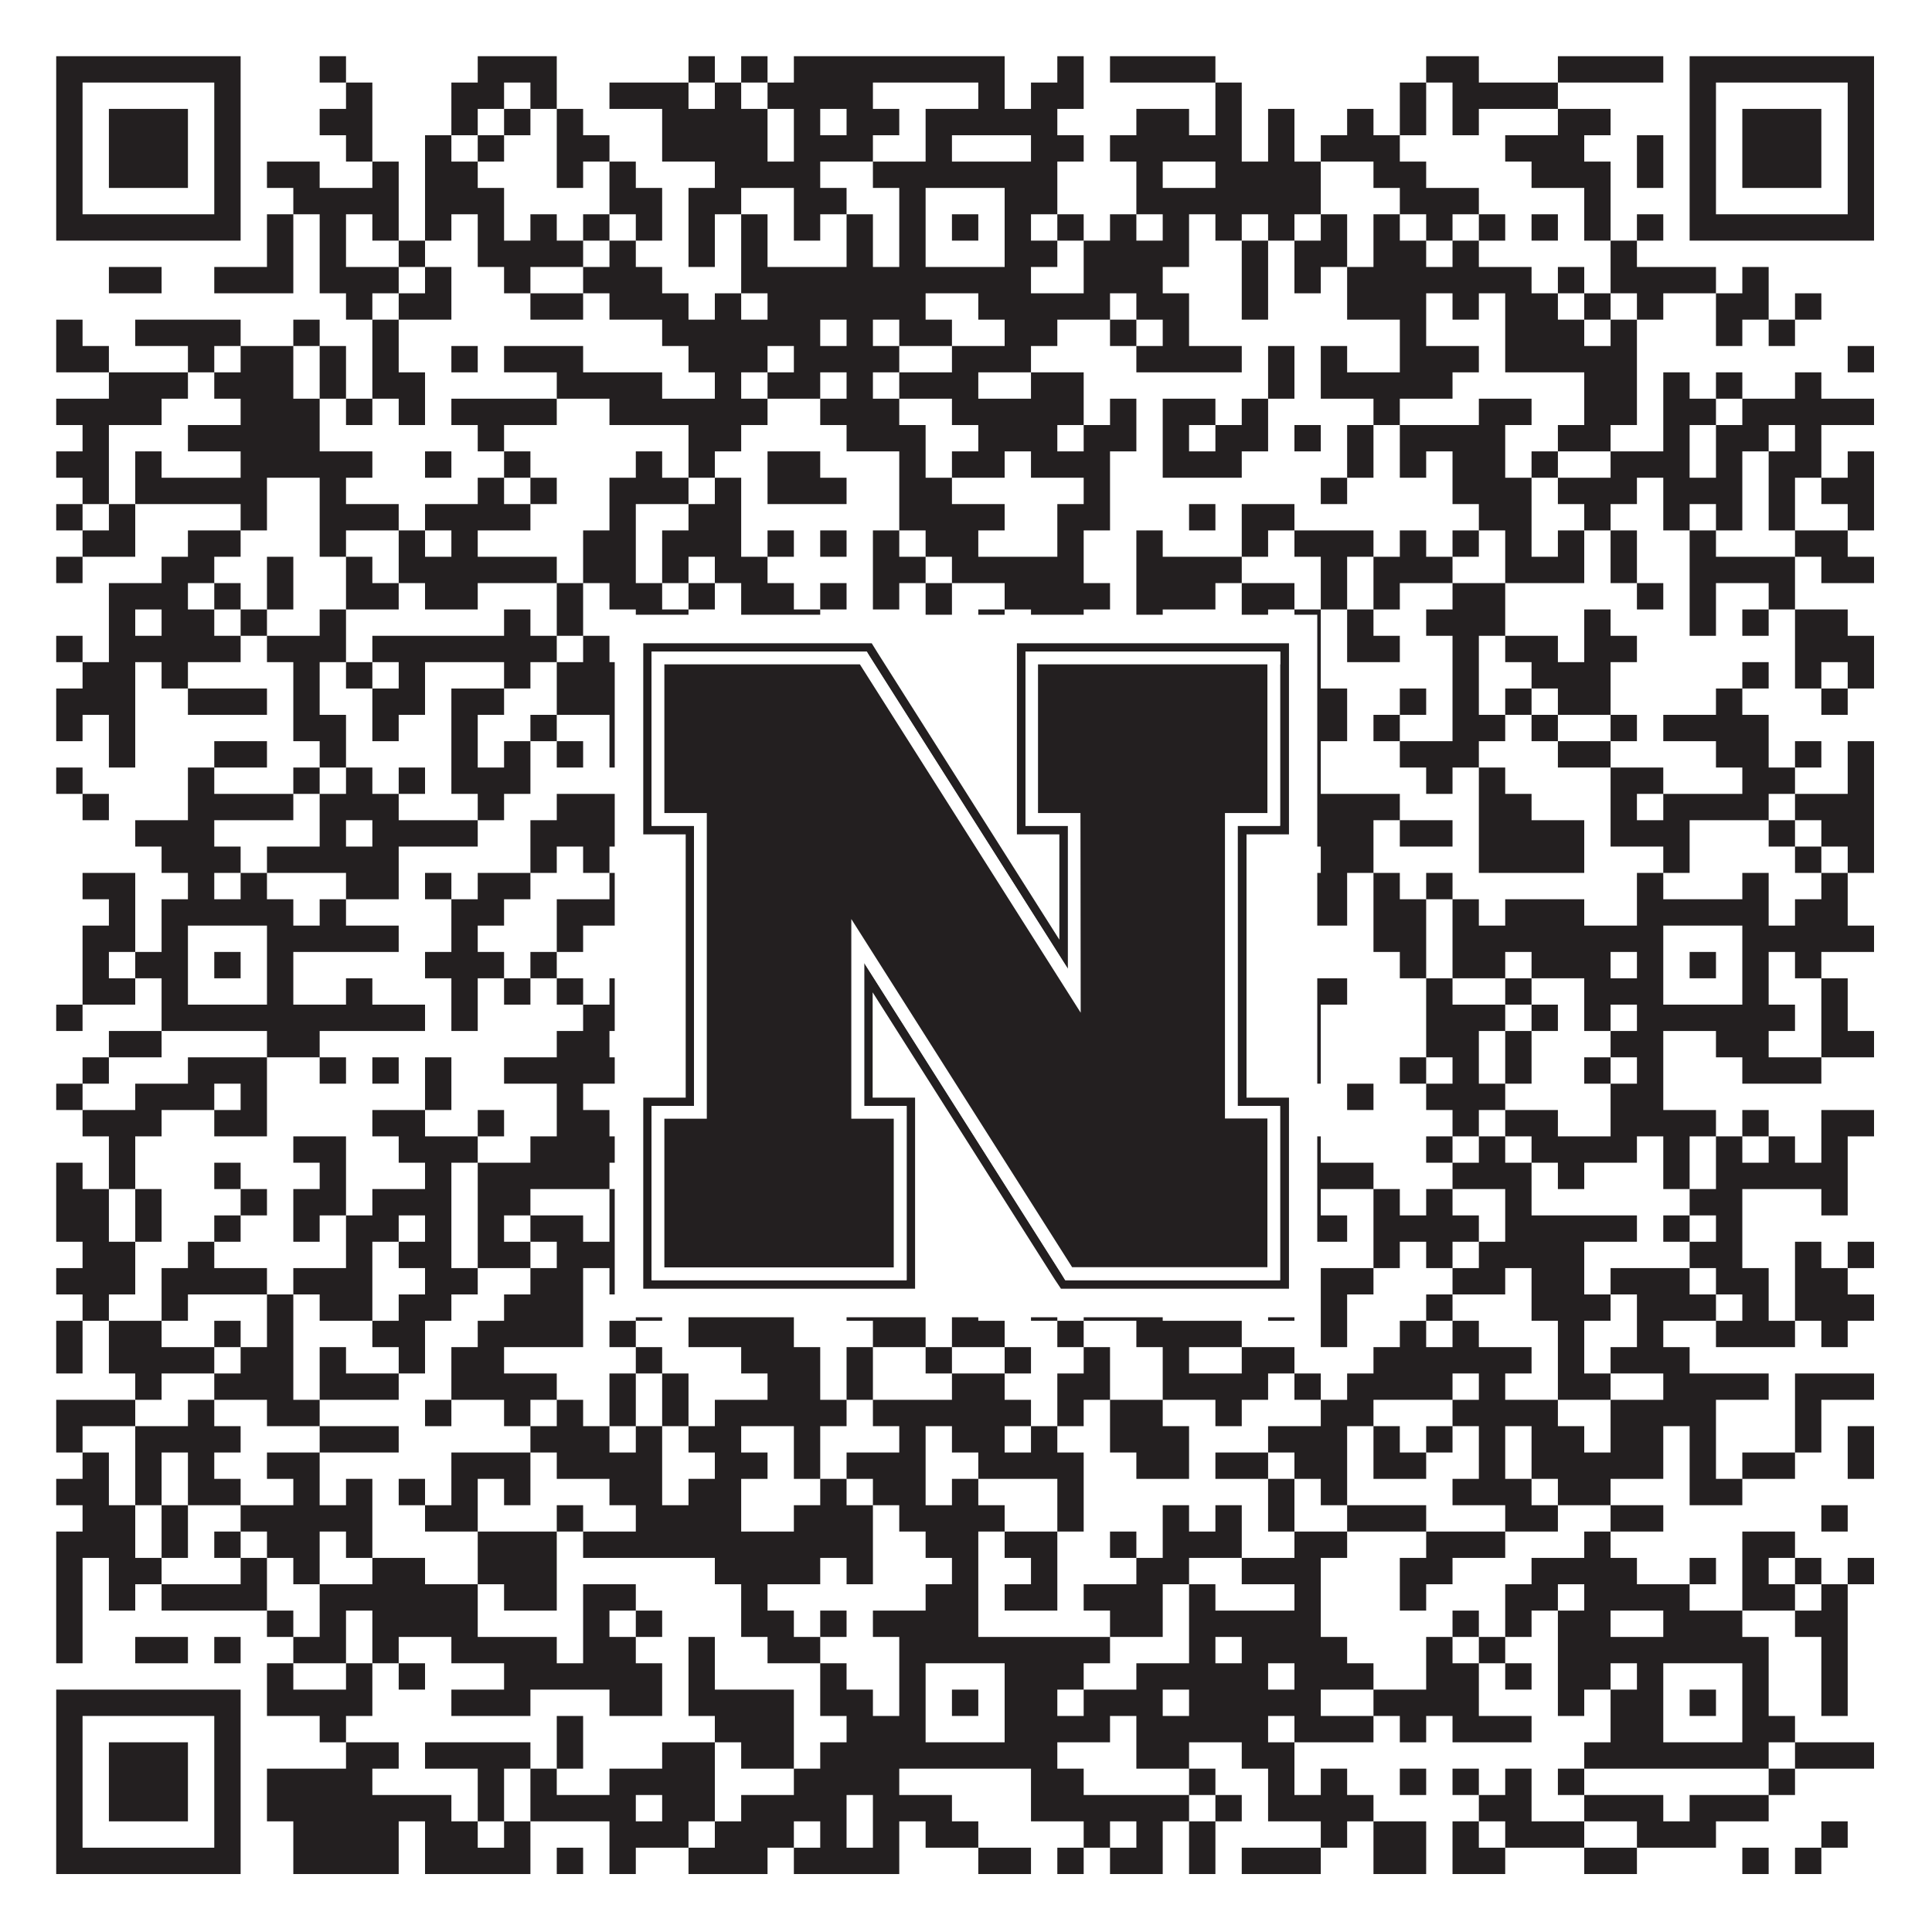 <?xml version="1.0"?>
<svg xmlns="http://www.w3.org/2000/svg" xmlns:xlink="http://www.w3.org/1999/xlink" version="1.1" width="1100px" height="1100px" viewBox="0 0 1100 1100"><rect x="0" y="0" width="1100" height="1100" fill="#ffffff" fill-opacity="1"/><path fill="#231f20" fill-opacity="1" d="M32,32L137,32L137,47L32,47ZM182,32L197,32L197,47L182,47ZM272,32L317,32L317,47L272,47ZM392,32L407,32L407,47L392,47ZM422,32L437,32L437,47L422,47ZM452,32L572,32L572,47L452,47ZM602,32L617,32L617,47L602,47ZM632,32L692,32L692,47L632,47ZM812,32L842,32L842,47L812,47ZM887,32L947,32L947,47L887,47ZM962,32L1067,32L1067,47L962,47ZM32,47L47,47L47,62L32,62ZM122,47L137,47L137,62L122,62ZM197,47L212,47L212,62L197,62ZM257,47L287,47L287,62L257,62ZM302,47L317,47L317,62L302,62ZM347,47L392,47L392,62L347,62ZM407,47L422,47L422,62L407,62ZM437,47L497,47L497,62L437,62ZM557,47L572,47L572,62L557,62ZM587,47L617,47L617,62L587,62ZM692,47L707,47L707,62L692,62ZM797,47L812,47L812,62L797,62ZM827,47L887,47L887,62L827,62ZM962,47L977,47L977,62L962,62ZM1052,47L1067,47L1067,62L1052,62ZM32,62L47,62L47,77L32,77ZM62,62L107,62L107,77L62,77ZM122,62L137,62L137,77L122,77ZM182,62L212,62L212,77L182,77ZM257,62L272,62L272,77L257,77ZM287,62L302,62L302,77L287,77ZM317,62L332,62L332,77L317,77ZM377,62L437,62L437,77L377,77ZM452,62L467,62L467,77L452,77ZM482,62L512,62L512,77L482,77ZM527,62L602,62L602,77L527,77ZM647,62L677,62L677,77L647,77ZM692,62L707,62L707,77L692,77ZM722,62L737,62L737,77L722,77ZM767,62L782,62L782,77L767,77ZM797,62L812,62L812,77L797,77ZM827,62L842,62L842,77L827,77ZM887,62L917,62L917,77L887,77ZM962,62L977,62L977,77L962,77ZM992,62L1037,62L1037,77L992,77ZM1052,62L1067,62L1067,77L1052,77ZM32,77L47,77L47,92L32,92ZM62,77L107,77L107,92L62,92ZM122,77L137,77L137,92L122,92ZM197,77L212,77L212,92L197,92ZM242,77L257,77L257,92L242,92ZM272,77L287,77L287,92L272,92ZM317,77L347,77L347,92L317,92ZM377,77L437,77L437,92L377,92ZM452,77L497,77L497,92L452,92ZM527,77L542,77L542,92L527,92ZM587,77L617,77L617,92L587,92ZM632,77L707,77L707,92L632,92ZM722,77L737,77L737,92L722,92ZM752,77L797,77L797,92L752,92ZM857,77L902,77L902,92L857,92ZM932,77L947,77L947,92L932,92ZM962,77L977,77L977,92L962,92ZM992,77L1037,77L1037,92L992,92ZM1052,77L1067,77L1067,92L1052,92ZM32,92L47,92L47,107L32,107ZM62,92L107,92L107,107L62,107ZM122,92L137,92L137,107L122,107ZM152,92L182,92L182,107L152,107ZM212,92L227,92L227,107L212,107ZM242,92L272,92L272,107L242,107ZM317,92L332,92L332,107L317,107ZM347,92L362,92L362,107L347,107ZM407,92L467,92L467,107L407,107ZM497,92L602,92L602,107L497,107ZM647,92L662,92L662,107L647,107ZM692,92L752,92L752,107L692,107ZM782,92L812,92L812,107L782,107ZM872,92L917,92L917,107L872,107ZM932,92L947,92L947,107L932,107ZM962,92L977,92L977,107L962,107ZM992,92L1037,92L1037,107L992,107ZM1052,92L1067,92L1067,107L1052,107ZM32,107L47,107L47,122L32,122ZM122,107L137,107L137,122L122,122ZM167,107L227,107L227,122L167,122ZM242,107L287,107L287,122L242,122ZM347,107L377,107L377,122L347,122ZM392,107L422,107L422,122L392,122ZM452,107L482,107L482,122L452,122ZM512,107L527,107L527,122L512,122ZM572,107L602,107L602,122L572,122ZM647,107L752,107L752,122L647,122ZM797,107L842,107L842,122L797,122ZM902,107L917,107L917,122L902,122ZM962,107L977,107L977,122L962,122ZM1052,107L1067,107L1067,122L1052,122ZM32,122L137,122L137,137L32,137ZM152,122L167,122L167,137L152,137ZM182,122L197,122L197,137L182,137ZM212,122L227,122L227,137L212,137ZM242,122L257,122L257,137L242,137ZM272,122L287,122L287,137L272,137ZM302,122L317,122L317,137L302,137ZM332,122L347,122L347,137L332,137ZM362,122L377,122L377,137L362,137ZM392,122L407,122L407,137L392,137ZM422,122L437,122L437,137L422,137ZM452,122L467,122L467,137L452,137ZM482,122L497,122L497,137L482,137ZM512,122L527,122L527,137L512,137ZM542,122L557,122L557,137L542,137ZM572,122L587,122L587,137L572,137ZM602,122L617,122L617,137L602,137ZM632,122L647,122L647,137L632,137ZM662,122L677,122L677,137L662,137ZM692,122L707,122L707,137L692,137ZM722,122L737,122L737,137L722,137ZM752,122L767,122L767,137L752,137ZM782,122L797,122L797,137L782,137ZM812,122L827,122L827,137L812,137ZM842,122L857,122L857,137L842,137ZM872,122L887,122L887,137L872,137ZM902,122L917,122L917,137L902,137ZM932,122L947,122L947,137L932,137ZM962,122L1067,122L1067,137L962,137ZM152,137L167,137L167,152L152,152ZM182,137L197,137L197,152L182,152ZM227,137L242,137L242,152L227,152ZM272,137L332,137L332,152L272,152ZM347,137L362,137L362,152L347,152ZM392,137L407,137L407,152L392,152ZM422,137L437,137L437,152L422,152ZM482,137L497,137L497,152L482,152ZM512,137L527,137L527,152L512,152ZM572,137L602,137L602,152L572,152ZM617,137L677,137L677,152L617,152ZM707,137L722,137L722,152L707,152ZM737,137L767,137L767,152L737,152ZM782,137L812,137L812,152L782,152ZM827,137L842,137L842,152L827,152ZM917,137L932,137L932,152L917,152ZM62,152L92,152L92,167L62,167ZM122,152L167,152L167,167L122,167ZM182,152L227,152L227,167L182,167ZM242,152L257,152L257,167L242,167ZM287,152L302,152L302,167L287,167ZM332,152L377,152L377,167L332,167ZM422,152L587,152L587,167L422,167ZM617,152L662,152L662,167L617,167ZM707,152L722,152L722,167L707,167ZM737,152L752,152L752,167L737,167ZM767,152L872,152L872,167L767,167ZM887,152L902,152L902,167L887,167ZM917,152L977,152L977,167L917,167ZM992,152L1007,152L1007,167L992,167ZM197,167L212,167L212,182L197,182ZM227,167L257,167L257,182L227,182ZM302,167L332,167L332,182L302,182ZM347,167L392,167L392,182L347,182ZM407,167L422,167L422,182L407,182ZM437,167L527,167L527,182L437,182ZM557,167L632,167L632,182L557,182ZM647,167L677,167L677,182L647,182ZM707,167L722,167L722,182L707,182ZM767,167L812,167L812,182L767,182ZM827,167L842,167L842,182L827,182ZM857,167L887,167L887,182L857,182ZM902,167L917,167L917,182L902,182ZM932,167L947,167L947,182L932,182ZM977,167L1007,167L1007,182L977,182ZM1022,167L1037,167L1037,182L1022,182ZM32,182L47,182L47,197L32,197ZM77,182L137,182L137,197L77,197ZM167,182L182,182L182,197L167,197ZM212,182L227,182L227,197L212,197ZM377,182L467,182L467,197L377,197ZM482,182L497,182L497,197L482,197ZM512,182L542,182L542,197L512,197ZM572,182L602,182L602,197L572,197ZM632,182L647,182L647,197L632,197ZM662,182L677,182L677,197L662,197ZM797,182L812,182L812,197L797,197ZM857,182L902,182L902,197L857,197ZM917,182L932,182L932,197L917,197ZM977,182L992,182L992,197L977,197ZM1007,182L1022,182L1022,197L1007,197ZM32,197L62,197L62,212L32,212ZM107,197L122,197L122,212L107,212ZM137,197L167,197L167,212L137,212ZM182,197L197,197L197,212L182,212ZM212,197L227,197L227,212L212,212ZM257,197L272,197L272,212L257,212ZM287,197L332,197L332,212L287,212ZM392,197L437,197L437,212L392,212ZM452,197L512,197L512,212L452,212ZM542,197L587,197L587,212L542,212ZM647,197L707,197L707,212L647,212ZM722,197L737,197L737,212L722,212ZM752,197L767,197L767,212L752,212ZM797,197L842,197L842,212L797,212ZM857,197L932,197L932,212L857,212ZM1052,197L1067,197L1067,212L1052,212ZM62,212L107,212L107,227L62,227ZM122,212L167,212L167,227L122,227ZM182,212L197,212L197,227L182,227ZM212,212L242,212L242,227L212,227ZM317,212L377,212L377,227L317,227ZM407,212L422,212L422,227L407,227ZM437,212L467,212L467,227L437,227ZM482,212L497,212L497,227L482,227ZM512,212L557,212L557,227L512,227ZM587,212L617,212L617,227L587,227ZM722,212L737,212L737,227L722,227ZM752,212L827,212L827,227L752,227ZM902,212L932,212L932,227L902,227ZM947,212L962,212L962,227L947,227ZM977,212L992,212L992,227L977,227ZM1022,212L1037,212L1037,227L1022,227ZM32,227L92,227L92,242L32,242ZM137,227L182,227L182,242L137,242ZM197,227L212,227L212,242L197,242ZM227,227L242,227L242,242L227,242ZM257,227L317,227L317,242L257,242ZM347,227L437,227L437,242L347,242ZM467,227L512,227L512,242L467,242ZM542,227L617,227L617,242L542,242ZM632,227L647,227L647,242L632,242ZM662,227L692,227L692,242L662,242ZM707,227L722,227L722,242L707,242ZM782,227L797,227L797,242L782,242ZM842,227L872,227L872,242L842,242ZM902,227L932,227L932,242L902,242ZM947,227L977,227L977,242L947,242ZM992,227L1067,227L1067,242L992,242ZM47,242L62,242L62,257L47,257ZM107,242L182,242L182,257L107,257ZM272,242L287,242L287,257L272,257ZM392,242L422,242L422,257L392,257ZM482,242L527,242L527,257L482,257ZM557,242L602,242L602,257L557,257ZM617,242L647,242L647,257L617,257ZM662,242L677,242L677,257L662,257ZM692,242L722,242L722,257L692,257ZM737,242L752,242L752,257L737,257ZM767,242L782,242L782,257L767,257ZM797,242L857,242L857,257L797,257ZM887,242L917,242L917,257L887,257ZM947,242L962,242L962,257L947,257ZM977,242L1007,242L1007,257L977,257ZM1022,242L1037,242L1037,257L1022,257ZM32,257L62,257L62,272L32,272ZM77,257L92,257L92,272L77,272ZM137,257L212,257L212,272L137,272ZM242,257L257,257L257,272L242,272ZM287,257L302,257L302,272L287,272ZM362,257L377,257L377,272L362,272ZM392,257L407,257L407,272L392,272ZM437,257L467,257L467,272L437,272ZM512,257L527,257L527,272L512,272ZM542,257L572,257L572,272L542,272ZM587,257L632,257L632,272L587,272ZM662,257L707,257L707,272L662,272ZM767,257L782,257L782,272L767,272ZM797,257L812,257L812,272L797,272ZM827,257L857,257L857,272L827,272ZM872,257L887,257L887,272L872,272ZM917,257L962,257L962,272L917,272ZM977,257L992,257L992,272L977,272ZM1007,257L1037,257L1037,272L1007,272ZM1052,257L1067,257L1067,272L1052,272ZM47,272L62,272L62,287L47,287ZM77,272L152,272L152,287L77,287ZM182,272L197,272L197,287L182,287ZM272,272L287,272L287,287L272,287ZM302,272L317,272L317,287L302,287ZM347,272L392,272L392,287L347,287ZM407,272L422,272L422,287L407,287ZM437,272L482,272L482,287L437,287ZM512,272L542,272L542,287L512,287ZM617,272L632,272L632,287L617,287ZM752,272L767,272L767,287L752,287ZM827,272L872,272L872,287L827,287ZM887,272L932,272L932,287L887,287ZM947,272L992,272L992,287L947,287ZM1007,272L1022,272L1022,287L1007,287ZM1037,272L1067,272L1067,287L1037,287ZM32,287L47,287L47,302L32,302ZM62,287L77,287L77,302L62,302ZM137,287L152,287L152,302L137,302ZM182,287L227,287L227,302L182,302ZM242,287L302,287L302,302L242,302ZM347,287L362,287L362,302L347,302ZM392,287L422,287L422,302L392,302ZM512,287L572,287L572,302L512,302ZM602,287L632,287L632,302L602,302ZM677,287L692,287L692,302L677,302ZM707,287L737,287L737,302L707,302ZM842,287L872,287L872,302L842,302ZM902,287L917,287L917,302L902,302ZM947,287L962,287L962,302L947,302ZM977,287L992,287L992,302L977,302ZM1007,287L1022,287L1022,302L1007,302ZM1052,287L1067,287L1067,302L1052,302ZM47,302L77,302L77,317L47,317ZM107,302L137,302L137,317L107,317ZM182,302L197,302L197,317L182,317ZM227,302L242,302L242,317L227,317ZM257,302L272,302L272,317L257,317ZM332,302L362,302L362,317L332,317ZM377,302L422,302L422,317L377,317ZM437,302L452,302L452,317L437,317ZM467,302L482,302L482,317L467,317ZM497,302L512,302L512,317L497,317ZM527,302L557,302L557,317L527,317ZM602,302L617,302L617,317L602,317ZM647,302L662,302L662,317L647,317ZM707,302L722,302L722,317L707,317ZM737,302L782,302L782,317L737,317ZM797,302L812,302L812,317L797,317ZM827,302L842,302L842,317L827,317ZM857,302L872,302L872,317L857,317ZM887,302L902,302L902,317L887,317ZM917,302L932,302L932,317L917,317ZM962,302L977,302L977,317L962,317ZM1022,302L1052,302L1052,317L1022,317ZM32,317L47,317L47,332L32,332ZM92,317L122,317L122,332L92,332ZM152,317L167,317L167,332L152,332ZM197,317L212,317L212,332L197,332ZM227,317L317,317L317,332L227,332ZM332,317L362,317L362,332L332,332ZM377,317L392,317L392,332L377,332ZM407,317L437,317L437,332L407,332ZM497,317L527,317L527,332L497,332ZM542,317L617,317L617,332L542,332ZM647,317L707,317L707,332L647,332ZM752,317L767,317L767,332L752,332ZM782,317L827,317L827,332L782,332ZM857,317L902,317L902,332L857,332ZM917,317L932,317L932,332L917,332ZM962,317L1022,317L1022,332L962,332ZM1037,317L1067,317L1067,332L1037,332ZM62,332L107,332L107,347L62,347ZM122,332L137,332L137,347L122,347ZM152,332L167,332L167,347L152,347ZM197,332L227,332L227,347L197,347ZM242,332L272,332L272,347L242,347ZM317,332L332,332L332,347L317,347ZM347,332L377,332L377,347L347,347ZM392,332L407,332L407,347L392,347ZM422,332L452,332L452,347L422,347ZM467,332L482,332L482,347L467,347ZM497,332L512,332L512,347L497,347ZM527,332L542,332L542,347L527,347ZM572,332L632,332L632,347L572,347ZM647,332L692,332L692,347L647,347ZM707,332L737,332L737,347L707,347ZM752,332L767,332L767,347L752,347ZM782,332L797,332L797,347L782,347ZM827,332L857,332L857,347L827,347ZM932,332L947,332L947,347L932,347ZM962,332L977,332L977,347L962,347ZM1007,332L1022,332L1022,347L1007,347ZM62,347L77,347L77,362L62,362ZM92,347L122,347L122,362L92,362ZM137,347L152,347L152,362L137,362ZM182,347L197,347L197,362L182,362ZM287,347L302,347L302,362L287,362ZM317,347L332,347L332,362L317,362ZM362,347L392,347L392,362L362,362ZM422,347L467,347L467,362L422,362ZM527,347L542,347L542,362L527,362ZM557,347L572,347L572,362L557,362ZM587,347L617,347L617,362L587,362ZM647,347L662,347L662,362L647,362ZM707,347L722,347L722,362L707,362ZM737,347L752,347L752,362L737,362ZM767,347L782,347L782,362L767,362ZM812,347L857,347L857,362L812,362ZM902,347L917,347L917,362L902,362ZM962,347L977,347L977,362L962,362ZM992,347L1007,347L1007,362L992,362ZM1022,347L1052,347L1052,362L1022,362ZM32,362L47,362L47,377L32,377ZM62,362L137,362L137,377L62,377ZM152,362L197,362L197,377L152,377ZM212,362L317,362L317,377L212,377ZM332,362L347,362L347,377L332,377ZM362,362L377,362L377,377L362,377ZM392,362L407,362L407,377L392,377ZM557,362L572,362L572,377L557,377ZM587,362L662,362L662,377L587,377ZM677,362L692,362L692,377L677,377ZM707,362L722,362L722,377L707,377ZM737,362L752,362L752,377L737,377ZM767,362L797,362L797,377L767,377ZM827,362L842,362L842,377L827,377ZM857,362L887,362L887,377L857,377ZM902,362L932,362L932,377L902,377ZM1022,362L1067,362L1067,377L1022,377ZM47,377L77,377L77,392L47,392ZM92,377L107,377L107,392L92,392ZM167,377L182,377L182,392L167,392ZM197,377L212,377L212,392L197,392ZM227,377L242,377L242,392L227,392ZM287,377L302,377L302,392L287,392ZM317,377L362,377L362,392L317,392ZM377,377L392,377L392,392L377,392ZM407,377L422,377L422,392L407,392ZM437,377L467,377L467,392L437,392ZM482,377L557,377L557,392L482,392ZM587,377L602,377L602,392L587,392ZM617,377L752,377L752,392L617,392ZM827,377L842,377L842,392L827,392ZM872,377L917,377L917,392L872,392ZM992,377L1007,377L1007,392L992,392ZM1022,377L1037,377L1037,392L1022,392ZM1052,377L1067,377L1067,392L1052,392ZM32,392L77,392L77,407L32,407ZM107,392L152,392L152,407L107,407ZM167,392L182,392L182,407L167,407ZM212,392L242,392L242,407L212,407ZM257,392L287,392L287,407L257,407ZM317,392L407,392L407,407L317,407ZM437,392L467,392L467,407L437,407ZM482,392L497,392L497,407L482,407ZM512,392L542,392L542,407L512,407ZM572,392L587,392L587,407L572,407ZM722,392L767,392L767,407L722,407ZM797,392L812,392L812,407L797,407ZM827,392L842,392L842,407L827,407ZM857,392L872,392L872,407L857,407ZM887,392L917,392L917,407L887,407ZM977,392L992,392L992,407L977,407ZM1037,392L1052,392L1052,407L1037,407ZM32,407L47,407L47,422L32,422ZM62,407L77,407L77,422L62,422ZM167,407L197,407L197,422L167,422ZM212,407L227,407L227,422L212,422ZM257,407L272,407L272,422L257,422ZM302,407L317,407L317,422L302,422ZM347,407L377,407L377,422L347,422ZM422,407L542,407L542,422L422,422ZM557,407L587,407L587,422L557,422ZM602,407L647,407L647,422L602,422ZM662,407L692,407L692,422L662,422ZM737,407L767,407L767,422L737,422ZM782,407L797,407L797,422L782,422ZM827,407L857,407L857,422L827,422ZM872,407L887,407L887,422L872,422ZM917,407L932,407L932,422L917,422ZM947,407L1007,407L1007,422L947,422ZM62,422L77,422L77,437L62,437ZM122,422L152,422L152,437L122,437ZM182,422L197,422L197,437L182,437ZM257,422L272,422L272,437L257,437ZM287,422L302,422L302,437L287,437ZM317,422L332,422L332,437L317,437ZM347,422L362,422L362,437L347,437ZM407,422L422,422L422,437L407,437ZM437,422L452,422L452,437L437,437ZM497,422L542,422L542,437L497,437ZM602,422L647,422L647,437L602,437ZM677,422L707,422L707,437L677,437ZM737,422L752,422L752,437L737,437ZM797,422L842,422L842,437L797,437ZM887,422L917,422L917,437L887,437ZM977,422L1007,422L1007,437L977,437ZM1022,422L1037,422L1037,437L1022,437ZM1052,422L1067,422L1067,437L1052,437ZM32,437L47,437L47,452L32,452ZM107,437L122,437L122,452L107,452ZM167,437L182,437L182,452L167,452ZM197,437L212,437L212,452L197,452ZM227,437L242,437L242,452L227,452ZM257,437L302,437L302,452L257,452ZM362,437L377,437L377,452L362,452ZM407,437L437,437L437,452L407,452ZM452,437L467,437L467,452L452,452ZM497,437L512,437L512,452L497,452ZM557,437L617,437L617,452L557,452ZM677,437L692,437L692,452L677,452ZM707,437L722,437L722,452L707,452ZM737,437L752,437L752,452L737,452ZM812,437L827,437L827,452L812,452ZM842,437L857,437L857,452L842,452ZM917,437L947,437L947,452L917,452ZM992,437L1022,437L1022,452L992,452ZM1052,437L1067,437L1067,452L1052,452ZM47,452L62,452L62,467L47,467ZM107,452L167,452L167,467L107,467ZM182,452L227,452L227,467L182,467ZM272,452L287,452L287,467L272,467ZM317,452L362,452L362,467L317,467ZM392,452L422,452L422,467L392,467ZM512,452L542,452L542,467L512,467ZM572,452L617,452L617,467L572,467ZM647,452L692,452L692,467L647,467ZM707,452L797,452L797,467L707,467ZM842,452L872,452L872,467L842,467ZM917,452L932,452L932,467L917,467ZM947,452L1007,452L1007,467L947,467ZM1022,452L1067,452L1067,467L1022,467ZM77,467L122,467L122,482L77,482ZM182,467L197,467L197,482L182,482ZM212,467L272,467L272,482L212,482ZM302,467L392,467L392,482L302,482ZM452,467L497,467L497,482L452,482ZM512,467L527,467L527,482L512,482ZM542,467L557,467L557,482L542,482ZM572,467L602,467L602,482L572,482ZM617,467L632,467L632,482L617,482ZM647,467L662,467L662,482L647,482ZM692,467L707,467L707,482L692,482ZM737,467L782,467L782,482L737,482ZM797,467L827,467L827,482L797,482ZM842,467L902,467L902,482L842,482ZM917,467L962,467L962,482L917,482ZM1007,467L1022,467L1022,482L1007,482ZM1037,467L1067,467L1067,482L1037,482ZM92,482L137,482L137,497L92,497ZM152,482L227,482L227,497L152,497ZM302,482L317,482L317,497L302,497ZM332,482L347,482L347,497L332,497ZM377,482L422,482L422,497L377,497ZM437,482L467,482L467,497L437,497ZM512,482L557,482L557,497L512,497ZM572,482L587,482L587,497L572,497ZM602,482L617,482L617,497L602,497ZM647,482L677,482L677,497L647,497ZM707,482L722,482L722,497L707,497ZM752,482L782,482L782,497L752,497ZM842,482L902,482L902,497L842,497ZM947,482L962,482L962,497L947,497ZM1022,482L1037,482L1037,497L1022,497ZM1052,482L1067,482L1067,497L1052,497ZM47,497L77,497L77,512L47,512ZM107,497L122,497L122,512L107,512ZM137,497L152,497L152,512L137,512ZM197,497L227,497L227,512L197,512ZM242,497L257,497L257,512L242,512ZM272,497L302,497L302,512L272,512ZM347,497L362,497L362,512L347,512ZM392,497L437,497L437,512L392,512ZM497,497L572,497L572,512L497,512ZM602,497L647,497L647,512L602,512ZM737,497L767,497L767,512L737,512ZM782,497L797,497L797,512L782,512ZM812,497L827,497L827,512L812,512ZM932,497L947,497L947,512L932,512ZM992,497L1007,497L1007,512L992,512ZM1037,497L1052,497L1052,512L1037,512ZM62,512L77,512L77,527L62,527ZM92,512L167,512L167,527L92,527ZM182,512L197,512L197,527L182,527ZM257,512L287,512L287,527L257,527ZM317,512L377,512L377,527L317,527ZM437,512L467,512L467,527L437,527ZM497,512L587,512L587,527L497,527ZM602,512L617,512L617,527L602,527ZM647,512L662,512L662,527L647,527ZM677,512L707,512L707,527L677,527ZM722,512L767,512L767,527L722,527ZM782,512L812,512L812,527L782,527ZM827,512L842,512L842,527L827,527ZM857,512L902,512L902,527L857,527ZM932,512L1007,512L1007,527L932,527ZM1022,512L1052,512L1052,527L1022,527ZM47,527L77,527L77,542L47,542ZM92,527L107,527L107,542L92,542ZM152,527L227,527L227,542L152,542ZM257,527L272,527L272,542L257,542ZM317,527L332,527L332,542L317,542ZM377,527L407,527L407,542L377,542ZM467,527L527,527L527,542L467,542ZM572,527L587,527L587,542L572,542ZM602,527L617,527L617,542L602,542ZM647,527L677,527L677,542L647,542ZM707,527L737,527L737,542L707,542ZM782,527L812,527L812,542L782,542ZM827,527L947,527L947,542L827,542ZM992,527L1067,527L1067,542L992,542ZM47,542L62,542L62,557L47,557ZM77,542L107,542L107,557L77,557ZM122,542L137,542L137,557L122,557ZM152,542L167,542L167,557L152,557ZM242,542L287,542L287,557L242,557ZM302,542L317,542L317,557L302,557ZM407,542L422,542L422,557L407,557ZM437,542L452,542L452,557L437,557ZM512,542L527,542L527,557L512,557ZM542,542L557,542L557,557L542,557ZM572,542L617,542L617,557L572,557ZM647,542L662,542L662,557L647,557ZM677,542L707,542L707,557L677,557ZM722,542L737,542L737,557L722,557ZM797,542L812,542L812,557L797,557ZM827,542L857,542L857,557L827,557ZM872,542L917,542L917,557L872,557ZM932,542L947,542L947,557L932,557ZM962,542L977,542L977,557L962,557ZM992,542L1007,542L1007,557L992,557ZM1022,542L1037,542L1037,557L1022,557ZM47,557L77,557L77,572L47,572ZM92,557L107,557L107,572L92,572ZM152,557L167,557L167,572L152,572ZM197,557L212,557L212,572L197,572ZM257,557L272,557L272,572L257,572ZM287,557L302,557L302,572L287,572ZM317,557L332,557L332,572L317,572ZM347,557L377,557L377,572L347,572ZM407,557L452,557L452,572L407,572ZM482,557L527,557L527,572L482,572ZM572,557L602,557L602,572L572,572ZM617,557L677,557L677,572L617,572ZM692,557L722,557L722,572L692,572ZM737,557L767,557L767,572L737,572ZM812,557L827,557L827,572L812,572ZM857,557L872,557L872,572L857,572ZM902,557L947,557L947,572L902,572ZM992,557L1007,557L1007,572L992,572ZM1037,557L1052,557L1052,572L1037,572ZM32,572L47,572L47,587L32,587ZM92,572L242,572L242,587L92,587ZM257,572L272,572L272,587L257,587ZM332,572L362,572L362,587L332,587ZM377,572L392,572L392,587L377,587ZM437,572L452,572L452,587L437,587ZM482,572L497,572L497,587L482,587ZM512,572L602,572L602,587L512,587ZM647,572L677,572L677,587L647,587ZM692,572L752,572L752,587L692,587ZM812,572L857,572L857,587L812,587ZM872,572L887,572L887,587L872,587ZM902,572L917,572L917,587L902,587ZM932,572L1022,572L1022,587L932,587ZM1037,572L1052,572L1052,587L1037,587ZM62,587L92,587L92,602L62,602ZM152,587L182,587L182,602L152,602ZM317,587L347,587L347,602L317,602ZM377,587L407,587L407,602L377,602ZM452,587L467,587L467,602L452,602ZM512,587L542,587L542,602L512,602ZM557,587L587,587L587,602L557,602ZM602,587L662,587L662,602L602,602ZM707,587L752,587L752,602L707,602ZM812,587L842,587L842,602L812,602ZM857,587L872,587L872,602L857,602ZM917,587L947,587L947,602L917,602ZM977,587L1007,587L1007,602L977,602ZM1037,587L1067,587L1067,602L1037,602ZM47,602L62,602L62,617L47,617ZM107,602L152,602L152,617L107,617ZM182,602L197,602L197,617L182,617ZM212,602L227,602L227,617L212,617ZM242,602L257,602L257,617L242,617ZM287,602L362,602L362,617L287,617ZM392,602L437,602L437,617L392,617ZM467,602L482,602L482,617L467,617ZM542,602L557,602L557,617L542,617ZM572,602L587,602L587,617L572,617ZM602,602L617,602L617,617L602,617ZM632,602L662,602L662,617L632,617ZM677,602L707,602L707,617L677,617ZM722,602L752,602L752,617L722,617ZM797,602L812,602L812,617L797,617ZM827,602L842,602L842,617L827,617ZM857,602L872,602L872,617L857,617ZM902,602L917,602L917,617L902,617ZM932,602L947,602L947,617L932,617ZM992,602L1037,602L1037,617L992,617ZM32,617L47,617L47,632L32,632ZM77,617L122,617L122,632L77,632ZM137,617L152,617L152,632L137,632ZM242,617L257,617L257,632L242,632ZM317,617L332,617L332,632L317,632ZM362,617L377,617L377,632L362,632ZM467,617L482,617L482,632L467,632ZM557,617L572,617L572,632L557,632ZM617,617L632,617L632,632L617,632ZM647,617L662,617L662,632L647,632ZM677,617L692,617L692,632L677,632ZM767,617L782,617L782,632L767,632ZM812,617L857,617L857,632L812,632ZM917,617L947,617L947,632L917,632ZM47,632L92,632L92,647L47,647ZM122,632L152,632L152,647L122,647ZM212,632L242,632L242,647L212,647ZM272,632L287,632L287,647L272,647ZM317,632L347,632L347,647L317,647ZM362,632L392,632L392,647L362,647ZM407,632L422,632L422,647L407,647ZM482,632L497,632L497,647L482,647ZM512,632L527,632L527,647L512,647ZM557,632L587,632L587,647L557,647ZM617,632L632,632L632,647L617,647ZM647,632L662,632L662,647L647,647ZM677,632L692,632L692,647L677,647ZM707,632L737,632L737,647L707,647ZM827,632L842,632L842,647L827,647ZM857,632L887,632L887,647L857,647ZM917,632L977,632L977,647L917,647ZM992,632L1007,632L1007,647L992,647ZM1037,632L1067,632L1067,647L1037,647ZM62,647L77,647L77,662L62,662ZM167,647L197,647L197,662L167,662ZM227,647L272,647L272,662L227,662ZM302,647L362,647L362,662L302,662ZM392,647L422,647L422,662L392,662ZM467,647L482,647L482,662L467,662ZM497,647L512,647L512,662L497,662ZM527,647L632,647L632,662L527,662ZM647,647L707,647L707,662L647,662ZM737,647L752,647L752,662L737,662ZM812,647L827,647L827,662L812,662ZM842,647L857,647L857,662L842,662ZM872,647L932,647L932,662L872,662ZM947,647L962,647L962,662L947,662ZM977,647L992,647L992,662L977,662ZM1007,647L1022,647L1022,662L1007,662ZM1037,647L1052,647L1052,662L1037,662ZM32,662L47,662L47,677L32,677ZM62,662L77,662L77,677L62,677ZM122,662L137,662L137,677L122,677ZM182,662L197,662L197,677L182,677ZM242,662L257,662L257,677L242,677ZM272,662L347,662L347,677L272,677ZM377,662L467,662L467,677L377,677ZM482,662L497,662L497,677L482,677ZM527,662L587,662L587,677L527,677ZM632,662L677,662L677,677L632,677ZM737,662L782,662L782,677L737,677ZM827,662L872,662L872,677L827,677ZM887,662L902,662L902,677L887,677ZM947,662L962,662L962,677L947,677ZM977,662L1052,662L1052,677L977,677ZM32,677L62,677L62,692L32,692ZM77,677L92,677L92,692L77,692ZM137,677L152,677L152,692L137,692ZM167,677L197,677L197,692L167,692ZM212,677L257,677L257,692L212,692ZM272,677L302,677L302,692L272,692ZM347,677L377,677L377,692L347,692ZM407,677L452,677L452,692L407,692ZM527,677L557,677L557,692L527,692ZM572,677L587,677L587,692L572,692ZM602,677L617,677L617,692L602,692ZM632,677L662,677L662,692L632,692ZM692,677L707,677L707,692L692,692ZM722,677L752,677L752,692L722,692ZM782,677L797,677L797,692L782,692ZM812,677L827,677L827,692L812,692ZM857,677L872,677L872,692L857,692ZM962,677L992,677L992,692L962,692ZM1037,677L1052,677L1052,692L1037,692ZM32,692L62,692L62,707L32,707ZM77,692L92,692L92,707L77,707ZM122,692L137,692L137,707L122,707ZM167,692L182,692L182,707L167,707ZM197,692L227,692L227,707L197,707ZM242,692L257,692L257,707L242,707ZM272,692L287,692L287,707L272,707ZM302,692L332,692L332,707L302,707ZM347,692L377,692L377,707L347,707ZM392,692L407,692L407,707L392,707ZM452,692L467,692L467,707L452,707ZM482,692L572,692L572,707L482,707ZM602,692L677,692L677,707L602,707ZM692,692L767,692L767,707L692,707ZM782,692L842,692L842,707L782,707ZM857,692L932,692L932,707L857,707ZM947,692L962,692L962,707L947,707ZM977,692L992,692L992,707L977,707ZM47,707L77,707L77,722L47,722ZM107,707L122,707L122,722L107,722ZM197,707L212,707L212,722L197,722ZM227,707L257,707L257,722L227,722ZM272,707L302,707L302,722L272,722ZM317,707L377,707L377,722L317,722ZM452,707L482,707L482,722L452,722ZM512,707L527,707L527,722L512,722ZM572,707L587,707L587,722L572,722ZM602,707L647,707L647,722L602,722ZM677,707L692,707L692,722L677,722ZM707,707L737,707L737,722L707,722ZM782,707L797,707L797,722L782,722ZM812,707L827,707L827,722L812,722ZM842,707L902,707L902,722L842,722ZM962,707L992,707L992,722L962,722ZM1022,707L1037,707L1037,722L1022,722ZM1052,707L1067,707L1067,722L1052,722ZM32,722L77,722L77,737L32,737ZM92,722L152,722L152,737L92,737ZM167,722L212,722L212,737L167,737ZM242,722L272,722L272,737L242,737ZM302,722L332,722L332,737L302,737ZM347,722L377,722L377,737L347,737ZM437,722L452,722L452,737L437,737ZM467,722L482,722L482,737L467,737ZM512,722L542,722L542,737L512,737ZM587,722L647,722L647,737L587,737ZM677,722L692,722L692,737L677,737ZM722,722L737,722L737,737L722,737ZM752,722L782,722L782,737L752,737ZM827,722L857,722L857,737L827,737ZM872,722L902,722L902,737L872,737ZM917,722L962,722L962,737L917,737ZM977,722L1007,722L1007,737L977,737ZM1022,722L1052,722L1052,737L1022,737ZM47,737L62,737L62,752L47,752ZM92,737L107,737L107,752L92,752ZM152,737L167,737L167,752L152,752ZM182,737L212,737L212,752L182,752ZM227,737L257,737L257,752L227,752ZM287,737L332,737L332,752L287,752ZM362,737L377,737L377,752L362,752ZM392,737L452,737L452,752L392,752ZM482,737L527,737L527,752L482,752ZM542,737L557,737L557,752L542,752ZM587,737L602,737L602,752L587,752ZM617,737L662,737L662,752L617,752ZM722,737L737,737L737,752L722,752ZM752,737L767,737L767,752L752,752ZM812,737L827,737L827,752L812,752ZM872,737L917,737L917,752L872,752ZM932,737L977,737L977,752L932,752ZM992,737L1007,737L1007,752L992,752ZM1022,737L1067,737L1067,752L1022,752ZM32,752L47,752L47,767L32,767ZM62,752L92,752L92,767L62,767ZM122,752L137,752L137,767L122,767ZM152,752L167,752L167,767L152,767ZM212,752L242,752L242,767L212,767ZM272,752L332,752L332,767L272,767ZM347,752L362,752L362,767L347,767ZM392,752L452,752L452,767L392,767ZM497,752L527,752L527,767L497,767ZM542,752L572,752L572,767L542,767ZM602,752L617,752L617,767L602,767ZM647,752L707,752L707,767L647,767ZM752,752L767,752L767,767L752,767ZM797,752L812,752L812,767L797,767ZM827,752L842,752L842,767L827,767ZM887,752L902,752L902,767L887,767ZM932,752L947,752L947,767L932,767ZM977,752L1022,752L1022,767L977,767ZM1037,752L1052,752L1052,767L1037,767ZM32,767L47,767L47,782L32,782ZM62,767L122,767L122,782L62,782ZM137,767L167,767L167,782L137,782ZM182,767L197,767L197,782L182,782ZM227,767L242,767L242,782L227,782ZM257,767L287,767L287,782L257,782ZM362,767L377,767L377,782L362,782ZM422,767L467,767L467,782L422,782ZM482,767L497,767L497,782L482,782ZM527,767L542,767L542,782L527,782ZM572,767L587,767L587,782L572,782ZM617,767L632,767L632,782L617,782ZM662,767L677,767L677,782L662,782ZM707,767L737,767L737,782L707,782ZM782,767L872,767L872,782L782,782ZM887,767L902,767L902,782L887,782ZM917,767L962,767L962,782L917,782ZM77,782L92,782L92,797L77,797ZM122,782L167,782L167,797L122,797ZM182,782L227,782L227,797L182,797ZM257,782L317,782L317,797L257,797ZM347,782L362,782L362,797L347,797ZM377,782L392,782L392,797L377,797ZM437,782L467,782L467,797L437,797ZM482,782L497,782L497,797L482,797ZM542,782L572,782L572,797L542,797ZM602,782L632,782L632,797L602,797ZM662,782L722,782L722,797L662,797ZM737,782L752,782L752,797L737,797ZM767,782L827,782L827,797L767,797ZM842,782L857,782L857,797L842,797ZM887,782L917,782L917,797L887,797ZM947,782L1007,782L1007,797L947,797ZM1022,782L1067,782L1067,797L1022,797ZM32,797L77,797L77,812L32,812ZM107,797L122,797L122,812L107,812ZM152,797L182,797L182,812L152,812ZM242,797L257,797L257,812L242,812ZM287,797L302,797L302,812L287,812ZM317,797L332,797L332,812L317,812ZM347,797L362,797L362,812L347,812ZM377,797L392,797L392,812L377,812ZM407,797L482,797L482,812L407,812ZM497,797L587,797L587,812L497,812ZM602,797L617,797L617,812L602,812ZM632,797L662,797L662,812L632,812ZM692,797L707,797L707,812L692,812ZM752,797L782,797L782,812L752,812ZM827,797L887,797L887,812L827,812ZM917,797L977,797L977,812L917,812ZM1022,797L1037,797L1037,812L1022,812ZM32,812L47,812L47,827L32,827ZM77,812L137,812L137,827L77,827ZM182,812L227,812L227,827L182,827ZM302,812L347,812L347,827L302,827ZM362,812L377,812L377,827L362,827ZM392,812L422,812L422,827L392,827ZM452,812L467,812L467,827L452,827ZM512,812L527,812L527,827L512,827ZM542,812L572,812L572,827L542,827ZM587,812L602,812L602,827L587,827ZM632,812L677,812L677,827L632,827ZM722,812L767,812L767,827L722,827ZM782,812L797,812L797,827L782,827ZM812,812L827,812L827,827L812,827ZM842,812L857,812L857,827L842,827ZM872,812L902,812L902,827L872,827ZM917,812L947,812L947,827L917,827ZM962,812L977,812L977,827L962,827ZM1022,812L1037,812L1037,827L1022,827ZM1052,812L1067,812L1067,827L1052,827ZM47,827L62,827L62,842L47,842ZM77,827L92,827L92,842L77,842ZM107,827L122,827L122,842L107,842ZM152,827L182,827L182,842L152,842ZM257,827L302,827L302,842L257,842ZM317,827L377,827L377,842L317,842ZM407,827L437,827L437,842L407,842ZM452,827L467,827L467,842L452,842ZM482,827L527,827L527,842L482,842ZM557,827L617,827L617,842L557,842ZM647,827L677,827L677,842L647,842ZM692,827L722,827L722,842L692,842ZM737,827L767,827L767,842L737,842ZM782,827L812,827L812,842L782,842ZM842,827L857,827L857,842L842,842ZM872,827L947,827L947,842L872,842ZM962,827L977,827L977,842L962,842ZM992,827L1022,827L1022,842L992,842ZM1052,827L1067,827L1067,842L1052,842ZM32,842L62,842L62,857L32,857ZM77,842L92,842L92,857L77,857ZM107,842L137,842L137,857L107,857ZM167,842L182,842L182,857L167,857ZM197,842L212,842L212,857L197,857ZM227,842L242,842L242,857L227,857ZM257,842L272,842L272,857L257,857ZM287,842L302,842L302,857L287,857ZM347,842L377,842L377,857L347,857ZM392,842L422,842L422,857L392,857ZM467,842L482,842L482,857L467,857ZM497,842L527,842L527,857L497,857ZM542,842L557,842L557,857L542,857ZM602,842L617,842L617,857L602,857ZM722,842L737,842L737,857L722,857ZM752,842L767,842L767,857L752,857ZM827,842L872,842L872,857L827,857ZM887,842L917,842L917,857L887,857ZM962,842L992,842L992,857L962,857ZM47,857L77,857L77,872L47,872ZM92,857L107,857L107,872L92,872ZM137,857L212,857L212,872L137,872ZM242,857L272,857L272,872L242,872ZM317,857L332,857L332,872L317,872ZM362,857L422,857L422,872L362,872ZM452,857L497,857L497,872L452,872ZM512,857L572,857L572,872L512,872ZM602,857L617,857L617,872L602,872ZM662,857L677,857L677,872L662,872ZM692,857L707,857L707,872L692,872ZM722,857L737,857L737,872L722,872ZM767,857L812,857L812,872L767,872ZM857,857L887,857L887,872L857,872ZM917,857L947,857L947,872L917,872ZM1037,857L1052,857L1052,872L1037,872ZM32,872L77,872L77,887L32,887ZM92,872L107,872L107,887L92,887ZM122,872L137,872L137,887L122,887ZM152,872L182,872L182,887L152,887ZM197,872L212,872L212,887L197,887ZM272,872L317,872L317,887L272,887ZM332,872L497,872L497,887L332,887ZM527,872L557,872L557,887L527,887ZM572,872L602,872L602,887L572,887ZM632,872L647,872L647,887L632,887ZM662,872L707,872L707,887L662,887ZM737,872L767,872L767,887L737,887ZM812,872L857,872L857,887L812,887ZM902,872L917,872L917,887L902,887ZM992,872L1022,872L1022,887L992,887ZM32,887L47,887L47,902L32,902ZM62,887L92,887L92,902L62,902ZM137,887L152,887L152,902L137,902ZM167,887L182,887L182,902L167,902ZM212,887L242,887L242,902L212,902ZM272,887L317,887L317,902L272,902ZM407,887L467,887L467,902L407,902ZM482,887L497,887L497,902L482,902ZM542,887L557,887L557,902L542,902ZM587,887L602,887L602,902L587,902ZM647,887L677,887L677,902L647,902ZM707,887L752,887L752,902L707,902ZM797,887L827,887L827,902L797,902ZM872,887L932,887L932,902L872,902ZM962,887L977,887L977,902L962,902ZM992,887L1007,887L1007,902L992,902ZM1022,887L1037,887L1037,902L1022,902ZM1052,887L1067,887L1067,902L1052,902ZM32,902L47,902L47,917L32,917ZM62,902L77,902L77,917L62,917ZM92,902L152,902L152,917L92,917ZM182,902L272,902L272,917L182,917ZM287,902L317,902L317,917L287,917ZM332,902L362,902L362,917L332,917ZM422,902L437,902L437,917L422,917ZM527,902L557,902L557,917L527,917ZM572,902L602,902L602,917L572,917ZM617,902L662,902L662,917L617,917ZM677,902L692,902L692,917L677,917ZM737,902L752,902L752,917L737,917ZM797,902L812,902L812,917L797,917ZM857,902L887,902L887,917L857,917ZM902,902L962,902L962,917L902,917ZM992,902L1022,902L1022,917L992,917ZM1037,902L1052,902L1052,917L1037,917ZM32,917L47,917L47,932L32,932ZM152,917L167,917L167,932L152,932ZM182,917L197,917L197,932L182,932ZM212,917L272,917L272,932L212,932ZM332,917L347,917L347,932L332,932ZM362,917L377,917L377,932L362,932ZM422,917L452,917L452,932L422,932ZM467,917L482,917L482,932L467,932ZM497,917L557,917L557,932L497,932ZM632,917L662,917L662,932L632,932ZM677,917L752,917L752,932L677,932ZM827,917L842,917L842,932L827,932ZM857,917L872,917L872,932L857,932ZM887,917L917,917L917,932L887,932ZM947,917L992,917L992,932L947,932ZM1022,917L1052,917L1052,932L1022,932ZM32,932L47,932L47,947L32,947ZM77,932L107,932L107,947L77,947ZM122,932L137,932L137,947L122,947ZM167,932L197,932L197,947L167,947ZM212,932L227,932L227,947L212,947ZM257,932L317,932L317,947L257,947ZM332,932L362,932L362,947L332,947ZM392,932L407,932L407,947L392,947ZM437,932L467,932L467,947L437,947ZM512,932L632,932L632,947L512,947ZM677,932L692,932L692,947L677,947ZM707,932L767,932L767,947L707,947ZM812,932L827,932L827,947L812,947ZM842,932L857,932L857,947L842,947ZM887,932L1007,932L1007,947L887,947ZM1037,932L1052,932L1052,947L1037,947ZM152,947L167,947L167,962L152,962ZM197,947L212,947L212,962L197,962ZM227,947L242,947L242,962L227,962ZM287,947L377,947L377,962L287,962ZM392,947L407,947L407,962L392,962ZM467,947L482,947L482,962L467,962ZM512,947L527,947L527,962L512,962ZM572,947L617,947L617,962L572,962ZM647,947L722,947L722,962L647,962ZM737,947L782,947L782,962L737,962ZM812,947L842,947L842,962L812,962ZM857,947L872,947L872,962L857,962ZM887,947L917,947L917,962L887,962ZM932,947L947,947L947,962L932,962ZM992,947L1007,947L1007,962L992,962ZM1037,947L1052,947L1052,962L1037,962ZM32,962L137,962L137,977L32,977ZM152,962L212,962L212,977L152,977ZM257,962L302,962L302,977L257,977ZM347,962L377,962L377,977L347,977ZM392,962L452,962L452,977L392,977ZM467,962L497,962L497,977L467,977ZM512,962L527,962L527,977L512,977ZM542,962L557,962L557,977L542,977ZM572,962L602,962L602,977L572,977ZM617,962L662,962L662,977L617,977ZM677,962L752,962L752,977L677,977ZM782,962L842,962L842,977L782,977ZM887,962L902,962L902,977L887,977ZM917,962L947,962L947,977L917,977ZM962,962L977,962L977,977L962,977ZM992,962L1007,962L1007,977L992,977ZM1037,962L1052,962L1052,977L1037,977ZM32,977L47,977L47,992L32,992ZM122,977L137,977L137,992L122,992ZM182,977L197,977L197,992L182,992ZM317,977L332,977L332,992L317,992ZM407,977L452,977L452,992L407,992ZM482,977L527,977L527,992L482,992ZM572,977L632,977L632,992L572,992ZM647,977L722,977L722,992L647,992ZM737,977L782,977L782,992L737,992ZM797,977L812,977L812,992L797,992ZM827,977L872,977L872,992L827,992ZM917,977L947,977L947,992L917,992ZM992,977L1022,977L1022,992L992,992ZM32,992L47,992L47,1007L32,1007ZM62,992L107,992L107,1007L62,1007ZM122,992L137,992L137,1007L122,1007ZM197,992L227,992L227,1007L197,1007ZM242,992L302,992L302,1007L242,1007ZM317,992L332,992L332,1007L317,1007ZM377,992L407,992L407,1007L377,1007ZM422,992L452,992L452,1007L422,1007ZM467,992L602,992L602,1007L467,1007ZM647,992L677,992L677,1007L647,1007ZM707,992L737,992L737,1007L707,1007ZM902,992L1007,992L1007,1007L902,1007ZM1022,992L1067,992L1067,1007L1022,1007ZM32,1007L47,1007L47,1022L32,1022ZM62,1007L107,1007L107,1022L62,1022ZM122,1007L137,1007L137,1022L122,1022ZM152,1007L212,1007L212,1022L152,1022ZM272,1007L287,1007L287,1022L272,1022ZM302,1007L317,1007L317,1022L302,1022ZM347,1007L407,1007L407,1022L347,1022ZM452,1007L512,1007L512,1022L452,1022ZM587,1007L617,1007L617,1022L587,1022ZM677,1007L692,1007L692,1022L677,1022ZM722,1007L737,1007L737,1022L722,1022ZM752,1007L767,1007L767,1022L752,1022ZM797,1007L812,1007L812,1022L797,1022ZM827,1007L842,1007L842,1022L827,1022ZM857,1007L872,1007L872,1022L857,1022ZM887,1007L902,1007L902,1022L887,1022ZM1007,1007L1022,1007L1022,1022L1007,1022ZM32,1022L47,1022L47,1037L32,1037ZM62,1022L107,1022L107,1037L62,1037ZM122,1022L137,1022L137,1037L122,1037ZM152,1022L257,1022L257,1037L152,1037ZM272,1022L287,1022L287,1037L272,1037ZM302,1022L362,1022L362,1037L302,1037ZM377,1022L407,1022L407,1037L377,1037ZM422,1022L482,1022L482,1037L422,1037ZM497,1022L542,1022L542,1037L497,1037ZM587,1022L677,1022L677,1037L587,1037ZM692,1022L707,1022L707,1037L692,1037ZM722,1022L782,1022L782,1037L722,1037ZM842,1022L872,1022L872,1037L842,1037ZM902,1022L947,1022L947,1037L902,1037ZM962,1022L1007,1022L1007,1037L962,1037ZM32,1037L47,1037L47,1052L32,1052ZM122,1037L137,1037L137,1052L122,1052ZM167,1037L227,1037L227,1052L167,1052ZM242,1037L272,1037L272,1052L242,1052ZM287,1037L302,1037L302,1052L287,1052ZM347,1037L392,1037L392,1052L347,1052ZM407,1037L452,1037L452,1052L407,1052ZM467,1037L482,1037L482,1052L467,1052ZM497,1037L512,1037L512,1052L497,1052ZM527,1037L557,1037L557,1052L527,1052ZM617,1037L632,1037L632,1052L617,1052ZM647,1037L662,1037L662,1052L647,1052ZM677,1037L692,1037L692,1052L677,1052ZM752,1037L767,1037L767,1052L752,1052ZM782,1037L812,1037L812,1052L782,1052ZM827,1037L842,1037L842,1052L827,1052ZM857,1037L902,1037L902,1052L857,1052ZM932,1037L977,1037L977,1052L932,1052ZM1037,1037L1052,1037L1052,1052L1037,1052ZM32,1052L137,1052L137,1067L32,1067ZM167,1052L227,1052L227,1067L167,1067ZM242,1052L302,1052L302,1067L242,1067ZM317,1052L332,1052L332,1067L317,1067ZM347,1052L362,1052L362,1067L347,1067ZM392,1052L437,1052L437,1067L392,1067ZM452,1052L512,1052L512,1067L452,1067ZM557,1052L587,1052L587,1067L557,1067ZM602,1052L617,1052L617,1067L602,1067ZM632,1052L662,1052L662,1067L632,1067ZM677,1052L692,1052L692,1067L677,1067ZM707,1052L752,1052L752,1067L707,1067ZM782,1052L812,1052L812,1067L782,1067ZM827,1052L857,1052L857,1067L827,1067ZM902,1052L932,1052L932,1067L902,1067ZM992,1052L1007,1052L1007,1067L992,1067ZM1022,1052L1037,1052L1037,1067L1022,1067Z"/>
<svg x="350" y="350" width="400" height="400" version="1.1" xmlns="http://www.w3.org/2000/svg" xmlns:xlink="http://www.w3.org/1999/xlink"
	 viewBox="0 0 302.9 302.9" style="enable-background:new 0 0 302.9 302.9;" xml:space="preserve">
<style type="text/css">
	.st0{fill:#FFFFFF;}
	.st1{fill:#231F20;}
</style>
<g>
	<rect class="st0" width="302.9" height="302.9"/>
</g>
<g>
	<g>
		<path class="st1" d="M281.4,12.3h-108v82.4h18.3v45.4L113.4,16.5l-2.6-4.2H12.3v82.4h18.3v113.5H12.3v82.4h117.2v-82.4h-18.3
			v-45.4l78.4,123.6l2.8,4.2h98.3v-82.4h-18.3V94.7h18.3V12.3H281.4L281.4,12.3z M286.9,21.4V91h-18.3v120.8h18.3v75.1h-92.6
			l-1.6-2.6l-85.1-134.2v61.7h18.3v75.1H15.9v-75.1h18.3V91H15.9V15.9h92.7l1.7,2.6l85.1,134.2V91h-18.3V15.9h109.9V21.4L286.9,21.4
			z"/>
		<path class="st0" d="M281.4,15.9H177.1V91h18.3v61.7L110.2,18.5l-1.5-2.6H15.9V91h18.3v120.8H15.9v75.1h109.9v-75.1h-18.3v-61.7
			l85.1,134.2l1.6,2.6h92.6v-75.1h-18.3V91h18.3V15.9H281.4z M120.3,217.4L120.3,217.4v64.1H21.4v-64.1h18.3V85.5H21.4V21.4h84.2
			l95.2,150.1V85.5h-18.3V21.4h98.9v64.1h-18.3v131.8h18.3v64.1h-84.2L102,131.3v86.1C102,217.4,120.3,217.4,120.3,217.4z"/>
	</g>
	<path class="st1" d="M200.9,171.6L200.9,171.6L105.7,21.4H21.4v64.1h18.3v131.8H21.4v64.1h98.9v-64.1H102v-86.1l95.2,150.1h84.2
		v-64.1h-18.3V85.5h18.3V21.4h-98.9v64.1h18.3L200.9,171.6L200.9,171.6z"/>
</g>
</svg>
</svg>
